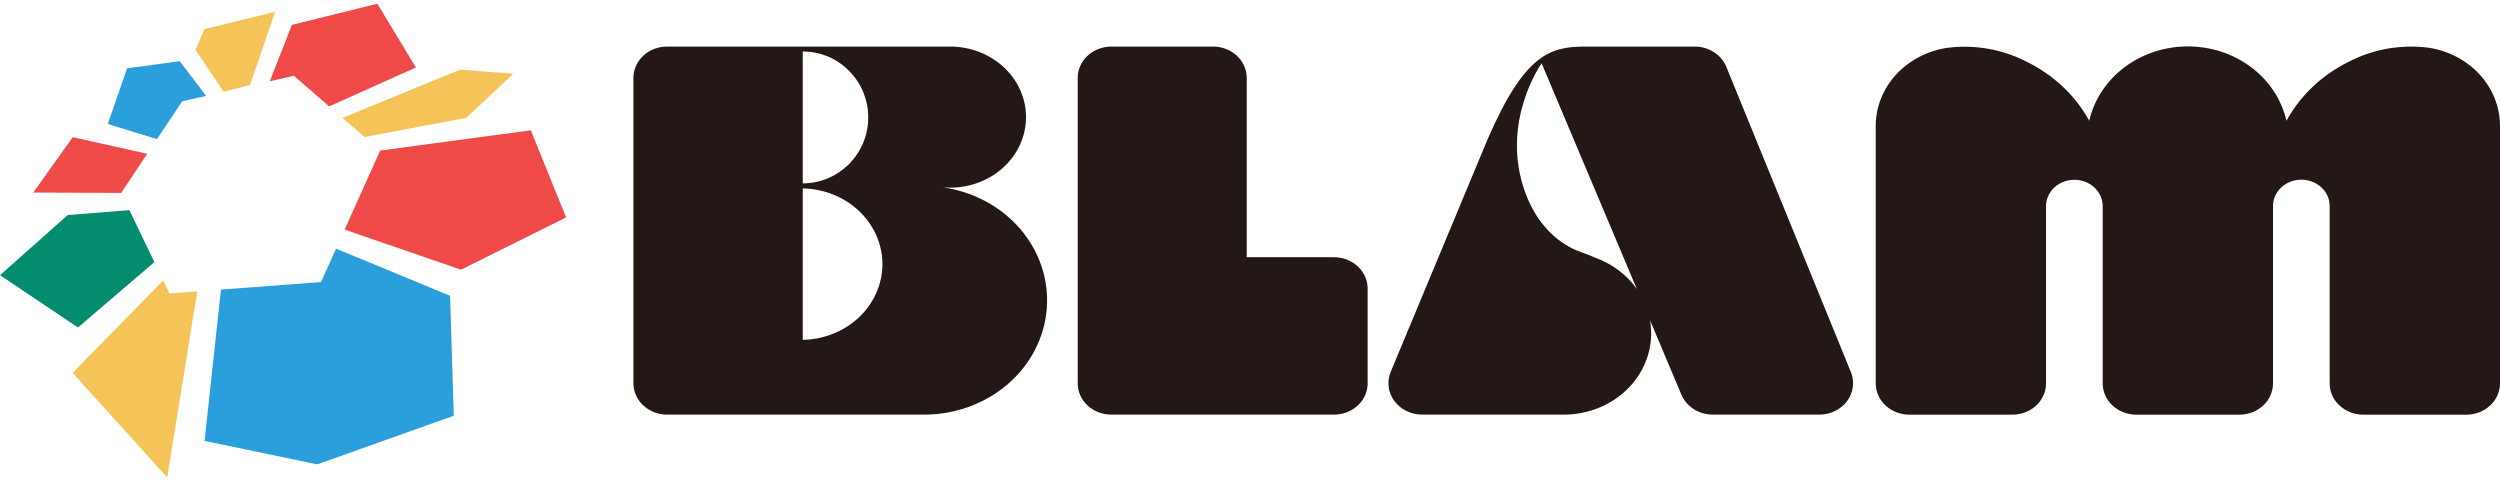 <svg width="247" height="48" viewBox="0 0 247 48" fill="none" xmlns="http://www.w3.org/2000/svg">
<g clip-path="url(#clip0_3050_13017)">
<path d="M45.543 26.644L55.93 21.482L52.447 12.873L37.562 14.873L34.048 22.684L45.543 26.644Z" fill="#EF4A48"/>
<path d="M46.072 11.637L50.718 7.289L45.463 6.879L33.839 11.649L36.023 13.539L46.072 11.637Z" fill="#F4C459"/>
<path d="M32.522 10.51L41.087 6.665L37.285 0.369L28.842 2.456L26.657 8.029L29.032 7.486L32.522 10.51Z" fill="#EF4A48"/>
<path d="M24.701 8.395L27.181 1.168L20.209 2.868L19.316 4.926L22.098 9.077L24.701 8.395Z" fill="#F4C459"/>
<path d="M20.368 9.47L17.747 6.042L12.556 6.752L10.653 12.248L15.507 13.748L17.993 10.014L20.368 9.47Z" fill="#2A9FDC"/>
<path d="M14.541 15.195L7.188 13.553L3.286 19.022L11.969 19.062L14.541 15.195Z" fill="#EF4A48"/>
<path d="M6.689 21.245L0 27.189L7.704 32.357L15.255 25.894L12.781 20.76L6.689 21.245Z" fill="#048C6F"/>
<path d="M16.129 27.704L7.169 36.839L16.522 47.17L19.495 28.791L16.744 28.993L16.129 27.704Z" fill="#F4C459"/>
<path d="M21.834 28.61L20.209 43.561L31.347 45.879L44.836 41.075L44.467 29.223L33.205 24.569L31.716 27.87L21.834 28.61Z" fill="#2A9FDC"/>
</g>
<g clip-path="url(#clip1_3050_13017)">
<path d="M182.871 36.765L170.569 6.622C170.331 6.03 169.904 5.519 169.347 5.158C168.789 4.797 168.126 4.603 167.447 4.602L156.654 4.602C153.216 4.602 150.644 5.248 146.932 13.86L137.394 36.755C137.202 37.224 137.135 37.729 137.199 38.227C137.263 38.726 137.456 39.202 137.761 39.616C138.067 40.03 138.475 40.368 138.952 40.603C139.428 40.838 139.959 40.962 140.498 40.964H154.519C156.806 40.96 158.998 40.112 160.614 38.606C162.23 37.1 163.137 35.058 163.137 32.93C163.137 32.498 163.099 32.067 163.022 31.641L166.122 38.994C166.368 39.575 166.795 40.074 167.35 40.425C167.904 40.776 168.56 40.964 169.23 40.964H179.748C180.288 40.964 180.819 40.842 181.297 40.609C181.775 40.376 182.185 40.039 182.492 39.626C182.799 39.213 182.994 38.737 183.06 38.239C183.126 37.741 183.061 37.235 182.871 36.765ZM157.598 25.456C157.178 25.271 156.733 25.089 156.245 24.921C154.056 24.17 151.903 22.301 150.702 19.049C148.147 12.073 152.312 6.255 152.312 6.255L161.719 28.553C160.727 27.146 159.286 26.062 157.598 25.456Z" fill="#231815"/>
<path d="M239.977 4.719C237.273 4.364 234.518 4.836 232.129 6.066C229.447 7.37 227.27 9.422 225.902 11.934C225.43 9.856 224.204 7.991 222.43 6.653C220.657 5.315 218.443 4.585 216.16 4.585C213.877 4.585 211.663 5.315 209.889 6.653C208.116 7.991 206.89 9.856 206.418 11.934C205.047 9.428 202.87 7.381 200.191 6.079C197.8 4.85 195.044 4.377 192.34 4.733C190.378 5.038 188.597 5.981 187.312 7.393C186.027 8.805 185.321 10.595 185.32 12.446V37.879C185.32 38.699 185.67 39.485 186.293 40.065C186.916 40.644 187.761 40.97 188.642 40.97H198.827C199.708 40.97 200.553 40.644 201.176 40.065C201.799 39.485 202.148 38.699 202.148 37.879V20.274C202.175 19.599 202.481 18.961 203.003 18.492C203.525 18.023 204.222 17.762 204.947 17.762C205.672 17.762 206.369 18.023 206.891 18.492C207.413 18.961 207.72 19.599 207.746 20.274V37.879C207.746 38.699 208.096 39.485 208.719 40.065C209.342 40.644 210.186 40.97 211.067 40.97H221.252C222.133 40.97 222.978 40.644 223.601 40.065C224.224 39.485 224.574 38.699 224.574 37.879V20.264C224.6 19.589 224.906 18.951 225.428 18.482C225.95 18.013 226.647 17.752 227.373 17.752C228.098 17.752 228.795 18.013 229.317 18.482C229.839 18.951 230.145 19.589 230.171 20.264V37.879C230.171 38.699 230.521 39.485 231.144 40.065C231.767 40.644 232.612 40.97 233.493 40.97H243.674C244.556 40.97 245.401 40.644 246.024 40.065C246.648 39.485 246.998 38.699 246.999 37.879V12.432C246.998 10.582 246.292 8.791 245.006 7.379C243.721 5.966 241.938 5.024 239.977 4.719Z" fill="#231815"/>
<path d="M131.804 25.414H123.178V7.694C123.178 7.279 123.088 6.869 122.914 6.488C122.74 6.106 122.486 5.761 122.166 5.473C121.846 5.185 121.467 4.959 121.052 4.81C120.637 4.66 120.193 4.59 119.748 4.603H109.798C109.362 4.603 108.93 4.683 108.527 4.838C108.124 4.994 107.758 5.221 107.449 5.508C107.141 5.795 106.896 6.136 106.729 6.511C106.562 6.886 106.477 7.288 106.477 7.694V37.881C106.478 38.295 106.568 38.704 106.742 39.085C106.917 39.466 107.171 39.81 107.491 40.098C107.811 40.385 108.19 40.61 108.604 40.759C109.019 40.908 109.462 40.978 109.907 40.965H131.804C132.251 40.965 132.693 40.881 133.104 40.718C133.515 40.555 133.886 40.317 134.196 40.017C134.506 39.718 134.747 39.363 134.906 38.975C135.066 38.586 135.139 38.172 135.122 37.756V28.508C135.122 28.102 135.037 27.7 134.87 27.325C134.704 26.95 134.459 26.608 134.151 26.321C133.843 26.034 133.477 25.806 133.075 25.65C132.672 25.494 132.24 25.414 131.804 25.414Z" fill="#231815"/>
<path d="M93.14 18.507C93.383 18.527 93.632 18.54 93.882 18.54C95.868 18.54 97.773 17.806 99.178 16.499C100.582 15.192 101.372 13.419 101.372 11.571C101.372 9.723 100.582 7.95 99.178 6.643C97.773 5.336 95.868 4.602 93.882 4.602H65.903C65.022 4.602 64.177 4.927 63.554 5.507C62.931 6.086 62.581 6.873 62.581 7.692V37.88C62.583 38.295 62.674 38.705 62.85 39.087C63.025 39.469 63.281 39.813 63.603 40.101C63.925 40.389 64.305 40.614 64.722 40.762C65.139 40.91 65.583 40.978 66.029 40.964H91.356C94.414 40.955 97.355 39.873 99.591 37.933C101.828 35.994 103.196 33.341 103.421 30.503C103.647 27.666 102.713 24.855 100.807 22.631C98.901 20.406 96.163 18.934 93.14 18.507ZM79.311 5.086C82.886 5.086 85.781 8.009 85.781 11.601C85.781 15.194 82.886 18.109 79.311 18.119V5.086ZM79.311 33.58V18.614C81.415 18.656 83.417 19.462 84.888 20.861C86.36 22.26 87.184 24.14 87.184 26.097C87.184 28.055 86.36 29.934 84.888 31.333C83.417 32.732 81.415 33.538 79.311 33.58Z" fill="#231815"/>
</g>
<defs>
<clipPath id="clip0_3050_13017">
<rect width="55.93" height="46.8" fill="white" transform="translate(0 0.369)"/>
</clipPath>
<clipPath id="clip1_3050_13017">
<rect width="184.419" height="36.369" fill="white" transform="translate(62.581 4.598)"/>
</clipPath>
</defs>
</svg>

